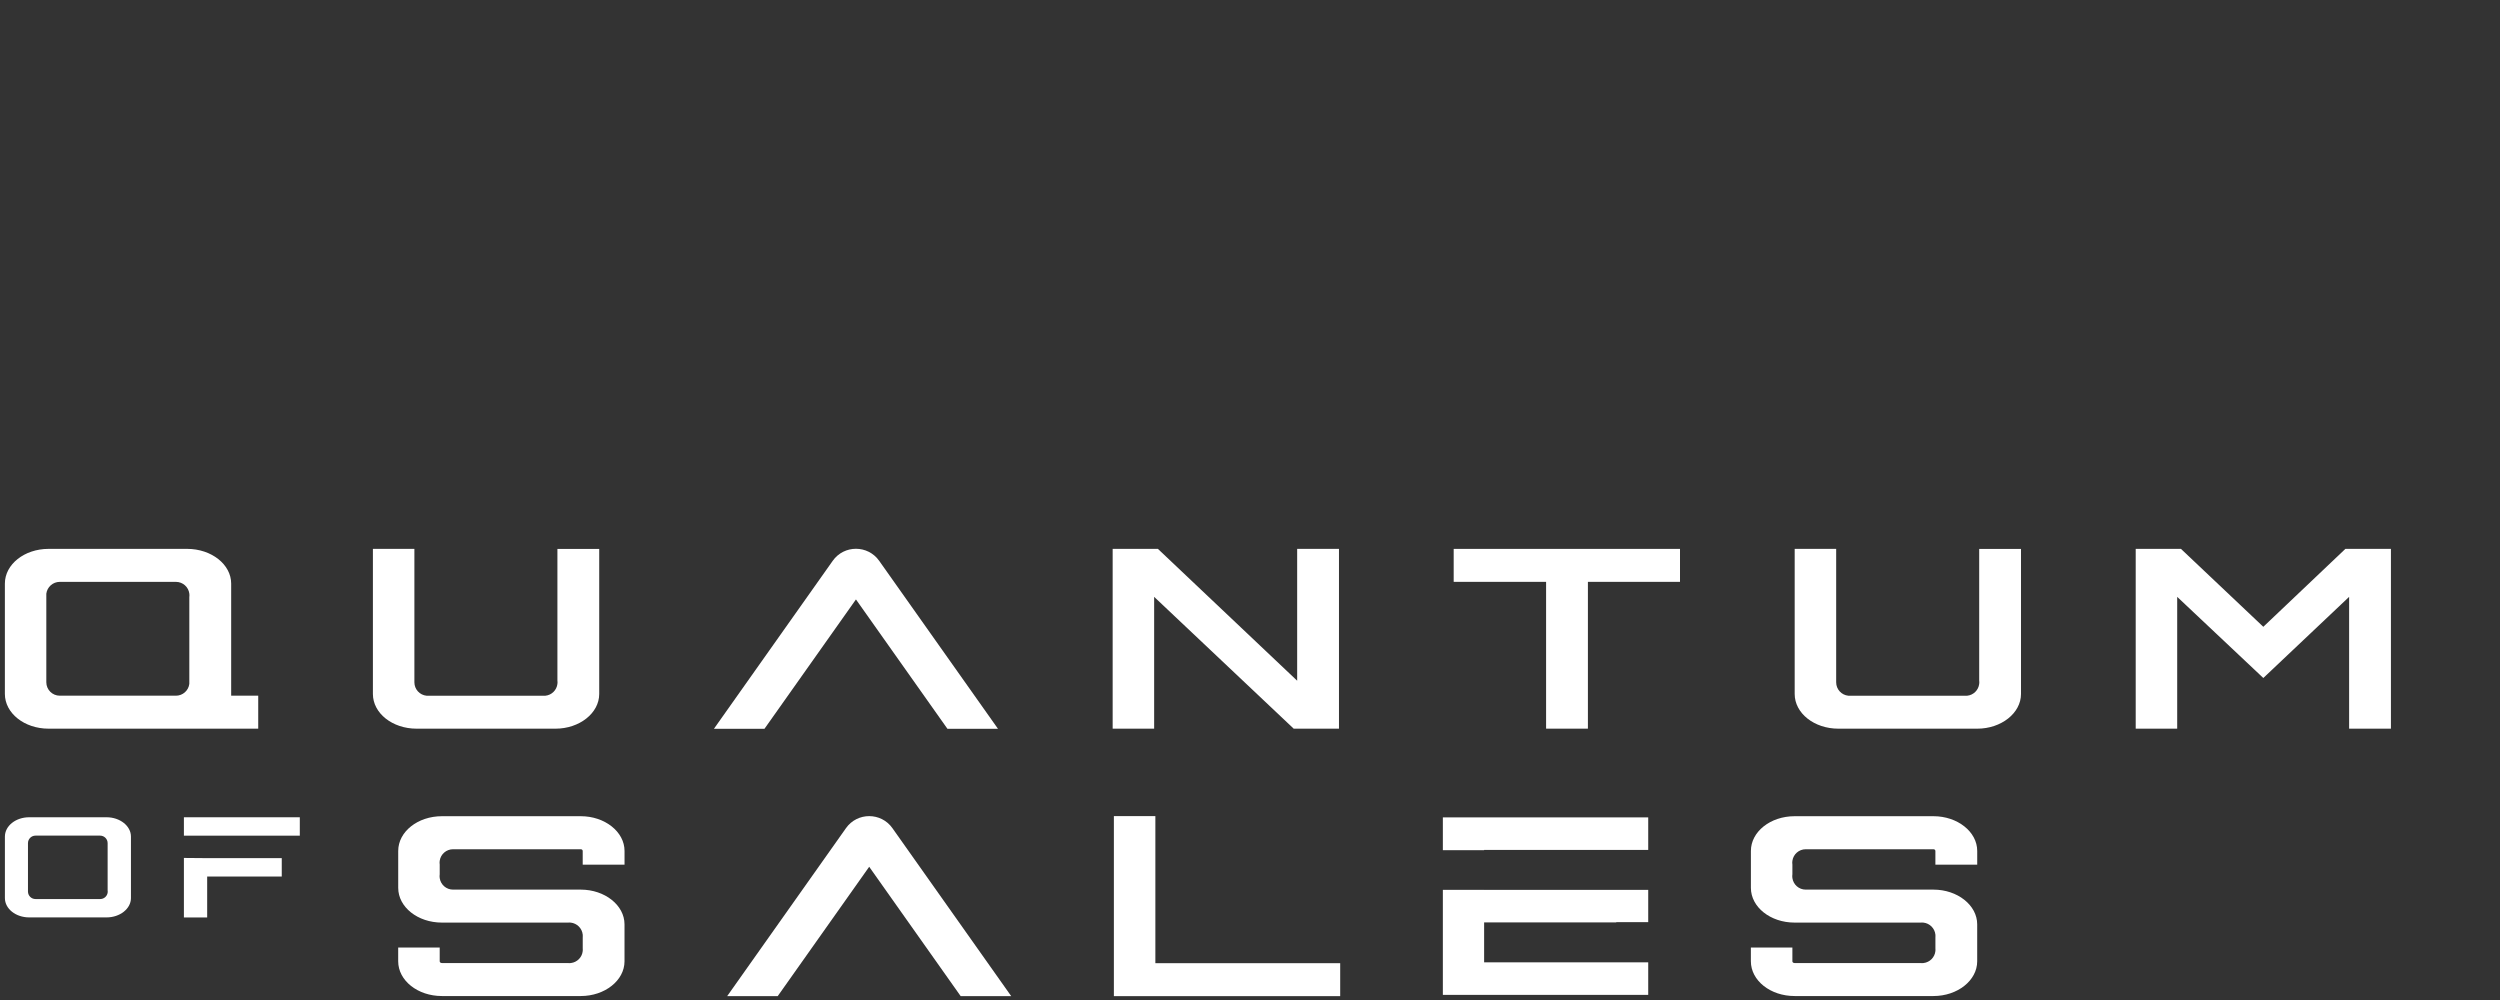 <svg width="1025" height="410" xmlns="http://www.w3.org/2000/svg" version="1.1">
 <rect width="100%" height="100%" fill="#333333" stroke="none"/>
 <!-- Generator: Adobe Illustrator 29.4.0, SVG Export Plug-In . SVG Version: 2.1.0 Build 152)  -->

 <g>
  <title>Layer 1</title>
  <g id="svg_1">
   <path class="st0" d="m75.4,335.077l0,7.54l47.52,0l0,-7.54l-47.52,0zm0,16.69l0,24.38l9.54,0l0,-16.77l30.58,0l0,-7.54l-30.58,0l-9.54,-0.08l0,0.01z" fill="#fff" id="svg_2"/>
   <path class="st0" d="m43.7,335.077l-31.72,0c-5.53,0 -9.97,3.54 -9.97,7.93l0,25.2c0,4.39 4.44,7.93 9.97,7.93l31.72,0c5.46,0 9.99,-3.54 9.99,-7.93l0,-25.2c0,-4.39 -4.53,-7.93 -9.99,-7.93zm0.43,30.95c-0.24,1.46 -1.51,2.58 -3.03,2.58l-26.55,0c-1.7,0 -3.08,-1.38 -3.08,-3.08l0,-19.84c0,-1.7 1.38,-3.08 3.08,-3.08l26.5,0c1.7,0 3.08,1.38 3.08,3.08l0,19.35c0.03,0.16 0.04,0.32 0.04,0.5s-0.01,0.33 -0.04,0.5l0,-0.01z" fill="#fff" id="svg_3"/>
  </g>
  <g id="svg_4">
   <path class="st0" d="m456.69,334.607l17.01,0l0,60.3l75.78,0l0,13.51l-92.79,0l0,-73.81z" fill="#fff" id="svg_5"/>
   <g id="svg_6">
    <polygon class="st0" points="675.77,335.127 675.77,348.467 608.49,348.467 608.49,348.577 591.57,348.577 591.57,335.127 675.77,335.127 " fill="#fff" id="svg_7"/>
    <polygon class="st0" points="608.49,364.848 675.77,364.848 675.77,378.077 662.67,378.077 662.67,378.187 608.49,378.187 608.49,394.558 675.77,394.558 675.77,407.897 591.57,407.897 591.57,364.837 608.49,364.837 608.49,364.848 " fill="#fff" id="svg_8"/>
   </g>
   <path class="st0" d="m238.91,354.517l0,-5.62c0,-0.42 -0.39,-0.71 -0.77,-0.71l-52.39,0c-2.78,0 -5.08,2.05 -5.47,4.73c-0.04,0.25 -0.06,0.52 -0.06,0.79s0.02,0.54 0.06,0.79l0,3.94c-0.04,0.25 -0.06,0.52 -0.06,0.79s0.02,0.54 0.06,0.79c0.39,2.69 2.68,4.73 5.47,4.73l52.39,0c9.79,0 17.91,6.36 17.91,14.24l0,15.15c0,7.88 -8.11,14.24 -17.91,14.24l-56.97,0c-9.91,0 -17.91,-6.36 -17.91,-14.24l0,-5.64l17.02,0l0,5.64c0,0.41 0.39,0.71 0.89,0.71l51.56,0c0.21,0.02 0.44,0.04 0.68,0.04s0.44,-0.02 0.66,-0.04c2.57,-0.31 4.58,-2.34 4.85,-4.93l0,-0.06c0.02,-0.15 0.02,-0.33 0.02,-0.5c0,-0.19 0,-0.39 -0.02,-0.56l0,-4.46c0.02,-0.17 0.02,-0.37 0.02,-0.56s0,-0.39 -0.02,-0.56c-0.27,-2.61 -2.34,-4.67 -4.95,-4.95c-0.17,-0.02 -0.37,-0.02 -0.56,-0.02s-0.39,0 -0.56,0.02l-51.67,0c-9.91,0 -17.91,-6.36 -17.91,-14.24l0,-15.14c0,-7.88 8,-14.24 17.91,-14.24l56.97,0c9.79,0 17.91,6.36 17.91,14.24l0,5.62l-17.13,0l-0.02,0.01z" fill="#fff" id="svg_9"/>
   <path class="st0" d="m793.51,354.517l0,-5.62c0,-0.42 -0.39,-0.71 -0.77,-0.71l-52.39,0c-2.78,0 -5.08,2.05 -5.47,4.73c-0.04,0.25 -0.06,0.52 -0.06,0.79s0.02,0.54 0.06,0.79l0,3.94c-0.04,0.25 -0.06,0.52 -0.06,0.79s0.02,0.54 0.06,0.79c0.39,2.69 2.68,4.73 5.47,4.73l52.39,0c9.79,0 17.91,6.36 17.91,14.24l0,15.15c0,7.88 -8.11,14.24 -17.91,14.24l-56.97,0c-9.91,0 -17.91,-6.36 -17.91,-14.24l0,-5.64l17.02,0l0,5.64c0,0.41 0.39,0.71 0.89,0.71l51.56,0c0.21,0.02 0.44,0.04 0.68,0.04s0.44,-0.02 0.66,-0.04c2.57,-0.31 4.58,-2.34 4.85,-4.93l0,-0.06c0.02,-0.15 0.02,-0.33 0.02,-0.5c0,-0.19 0,-0.39 -0.02,-0.56l0,-4.46c0.02,-0.17 0.02,-0.37 0.02,-0.56s0,-0.39 -0.02,-0.56c-0.27,-2.61 -2.34,-4.67 -4.95,-4.95c-0.17,-0.02 -0.37,-0.02 -0.56,-0.02s-0.39,0 -0.56,0.02l-51.67,0c-9.91,0 -17.91,-6.36 -17.91,-14.24l0,-15.14c0,-7.88 8,-14.24 17.91,-14.24l56.97,0c9.79,0 17.91,6.36 17.91,14.24l0,5.62l-17.13,0l-0.02,0.01z" fill="#fff" id="svg_10"/>
   <path class="st0" d="m414.6,408.417l-20.72,0l-37.51,-53.04l-37.51,53.04l-20.72,0l47.87,-67.69l0.84,-1.19c4.65,-6.57 14.39,-6.57 19.04,0l0.84,1.19l47.87,67.69z" fill="#fff" id="svg_11"/>
  </g>
  <g id="svg_12">
   <path class="st0" d="m961.59,225.047l18.69,0l0,73.71l-17.14,0l0,-54.05l-35.18,33.27l-35.31,-33.27l0,54.05l-17.01,0l0,-73.71l18.56,0l33.76,31.94l33.64,-31.94l-0.01,0z" fill="#fff" id="svg_13"/>
   <path class="st0" d="m531.84,225.047l17.14,0l0,73.71l-18.56,0l-57.22,-54.05l0,54.05l-17.01,0l0,-73.71l18.56,0l57.09,54.05l0,-54.05z" fill="#fff" id="svg_14"/>
   <path class="st0" d="m409.17,298.807l-20.72,0l-37.51,-53.04l-37.51,53.04l-20.72,0l47.87,-67.69l0.84,-1.19c4.65,-6.57 14.39,-6.57 19.04,0l0.84,1.19l47.87,67.69z" fill="#fff" id="svg_15"/>
   <path class="st0" d="m688.8,225.047l0,13.51l-37.76,0l0,60.19l-17.14,0l0,-60.19l-37.89,0l0,-13.51l92.79,0z" fill="#fff" id="svg_16"/>
   <path class="st0" d="m828.61,225.047l0,59.48c0,7.88 -8.13,14.23 -17.92,14.23l-56.95,0c-9.94,0 -17.92,-6.35 -17.92,-14.23l0,-59.48l17.01,0l0,54.7c0,2.87 2.18,5.22 4.98,5.5l47.91,0c0.09,0.02 0.19,0.02 0.28,0.02c0.18,0 0.35,0 0.53,-0.02c2.57,-0.25 4.63,-2.27 4.94,-4.82l0,-0.03c0.04,-0.21 0.05,-0.44 0.05,-0.67c0,-0.25 -0.02,-0.48 -0.05,-0.7l0,-53.97l17.15,0l-0.01,-0.01z" fill="#fff" id="svg_17"/>
   <path class="st0" d="m245.68,225.047l0,59.48c0,7.88 -8.13,14.23 -17.92,14.23l-56.95,0c-9.94,0 -17.92,-6.35 -17.92,-14.23l0,-59.48l17.01,0l0,54.7c0,2.87 2.18,5.22 4.98,5.5l47.91,0c0.09,0.02 0.19,0.02 0.28,0.02c0.18,0 0.35,0 0.53,-0.02c2.57,-0.25 4.63,-2.27 4.94,-4.82l0,-0.03c0.04,-0.21 0.05,-0.44 0.05,-0.67c0,-0.25 -0.02,-0.48 -0.05,-0.7l0,-53.97l17.15,0l-0.01,-0.01z" fill="#fff" id="svg_18"/>
   <path class="st0" d="m1027.36,261.917c0,0.23 -0.02,0.46 -0.05,0.67l0,-1.37c0.04,0.23 0.05,0.46 0.05,0.7z" fill="#fff" id="svg_19"/>
   <path class="st0" d="m94.78,285.237l0,-45.96c0,-7.88 -8.13,-14.24 -18.04,-14.24l-56.83,0c-9.93,0 -17.91,6.36 -17.91,14.24l0,45.24c0,7.88 7.98,14.24 17.91,14.24l85.96,0l0,-13.52l-11.09,0zm-17.16,-40.47l0,35.62c-0.33,2.74 -2.67,4.85 -5.49,4.85l-47.62,0c-3.05,0 -5.52,-2.47 -5.52,-5.52l0,-36.3c0.35,-2.74 2.69,-4.85 5.51,-4.85l47.64,0c2.82,0 5.16,2.11 5.49,4.85c0.02,0.21 0.04,0.44 0.04,0.68s-0.02,0.46 -0.04,0.68l-0.01,-0.01z" fill="#fff" id="svg_20"/>
  </g>
 </g>
</svg>